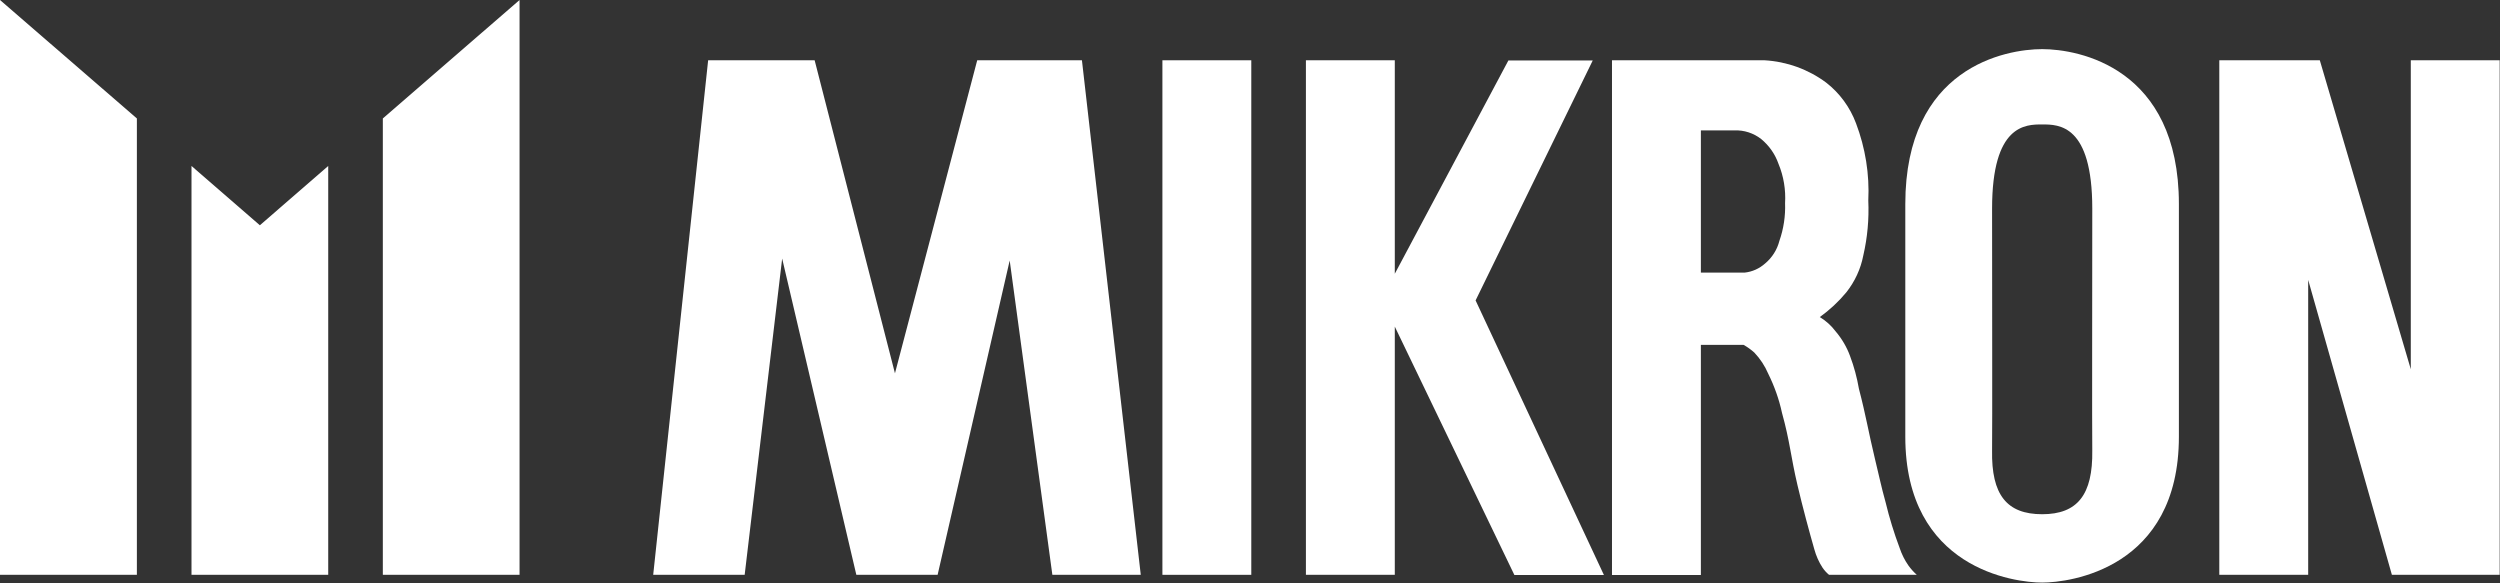 <svg version="1.2" xmlns="http://www.w3.org/2000/svg" viewBox="0 0 1547 361" width="1547" height="361">
	<rect x="0" y="0" width="1547" height="361" fill="#333333" stroke="none"/>
	<title>logo-mikron-group-svg</title>
	<style>
		.s0 { fill: #ffffff } 
	</style>
	<g id="Calque_1-2">
		<g id="Layer">
			<path id="Layer" fill-rule="evenodd" class="s0" d="m1263.7 30.4c22.5 0 84.6 11.3 84.6 95.9v143.9c0 81.8-67.7 90.3-84.6 90.3-17 0-84.7-8.5-84.7-90.3v-143.9c0-84.7 62.1-95.9 84.7-95.9zm0 46.6c-10.3 0-31 0-31 52.1 0 48 0.2 135 0 149.6-0.5 27.5 9.1 39.5 31 39.5 21.8 0 31.4-12 31-39.5-0.2-14.6 0-101.6 0-149.6 0-52.1-20.7-52.1-31-52.1z"/>
			<path id="Layer" fill-rule="evenodd" class="s0" d="m997.5 37.3h94.4c13.8 0.8 27.1 5.6 38.1 13.8 8.4 6.5 14.8 15.3 18.5 25.2 5.8 15.3 8.4 31.5 7.6 47.8 0.5 11.4-0.5 22.8-3.1 34-1.6 8.3-5.2 16.1-10.5 22.8-4.8 5.8-10.3 10.9-16.4 15.3 3.8 2.3 7.2 5.4 9.9 9 3.8 4.5 6.8 9.6 8.8 15.1 2.5 6.6 4.3 13.4 5.5 20.3 4.4 16.8 5.9 26.7 9.9 43.3 2.5 10.1 3.8 16.9 6.6 26.9q3.5 14.5 8.7 28.3c1.3 3.9 3.1 7.5 5.4 10.8q2.3 3.2 5.2 5.8h-54.3q-2.3-1.9-4-4.4c-2.3-3.5-4-7.4-5.1-11.4-2.9-10.1-7.3-26.3-10.4-39.6-4.2-17.8-4.7-27.2-9.6-44.8-1.8-8.4-4.7-16.5-8.5-24.2-2.1-4.9-5-9.3-8.6-13.1q-3.1-2.8-6.7-4.8h-26.4v142.4h-55zm55 43.4v88h27c4.8-0.5 9.2-2.5 12.8-5.7 4.3-3.6 7.4-8.5 8.8-14 2.6-7.4 3.8-15.4 3.5-23.3 0.5-8.3-0.9-16.7-4.1-24.4-2.1-6-5.8-11.2-10.6-15.2-4.7-3.7-10.7-5.7-16.7-5.4z"/>
			<path id="Layer" class="s0" d="m0 355.7v-355.7l84.7 73.3v282.4z"/>
			<path id="Layer" class="s0" d="m118.5 355.7v-253l42.3 36.7 42.3-36.7v253z"/>
			<path id="Layer" class="s0" d="m236.9 355.7v-282.4l84.6-73.3v355.7z"/>
			<path id="Layer" class="s0" d="m404.2 355.7l34-318.4h65.9l49.7 193.7 50.9-193.7h64.8l36.4 318.4h-54.7l-26.4-194.5-44.6 194.5h-50.3l-45.9-195.7-23.2 195.7z"/>
			<path id="Layer" class="s0" d="m774.3 37.3v318.4h-55v-318.4z"/>
			<path id="Layer" class="s0" d="m808.1 37.3h55v132.1l70.3-132h52.2l-72.5 148.5 79.4 169.9h-55.4l-74-153.7v153.6h-55z"/>
			<path id="Layer" class="s0" d="m1373.3 37.3h62.2l56.3 191.2v-191.2h55v318.4h-66.7l-51.8-182.5v182.5h-55c0 0 0-318.4 0-318.4z"/>
		</g>
	</g>
</svg>